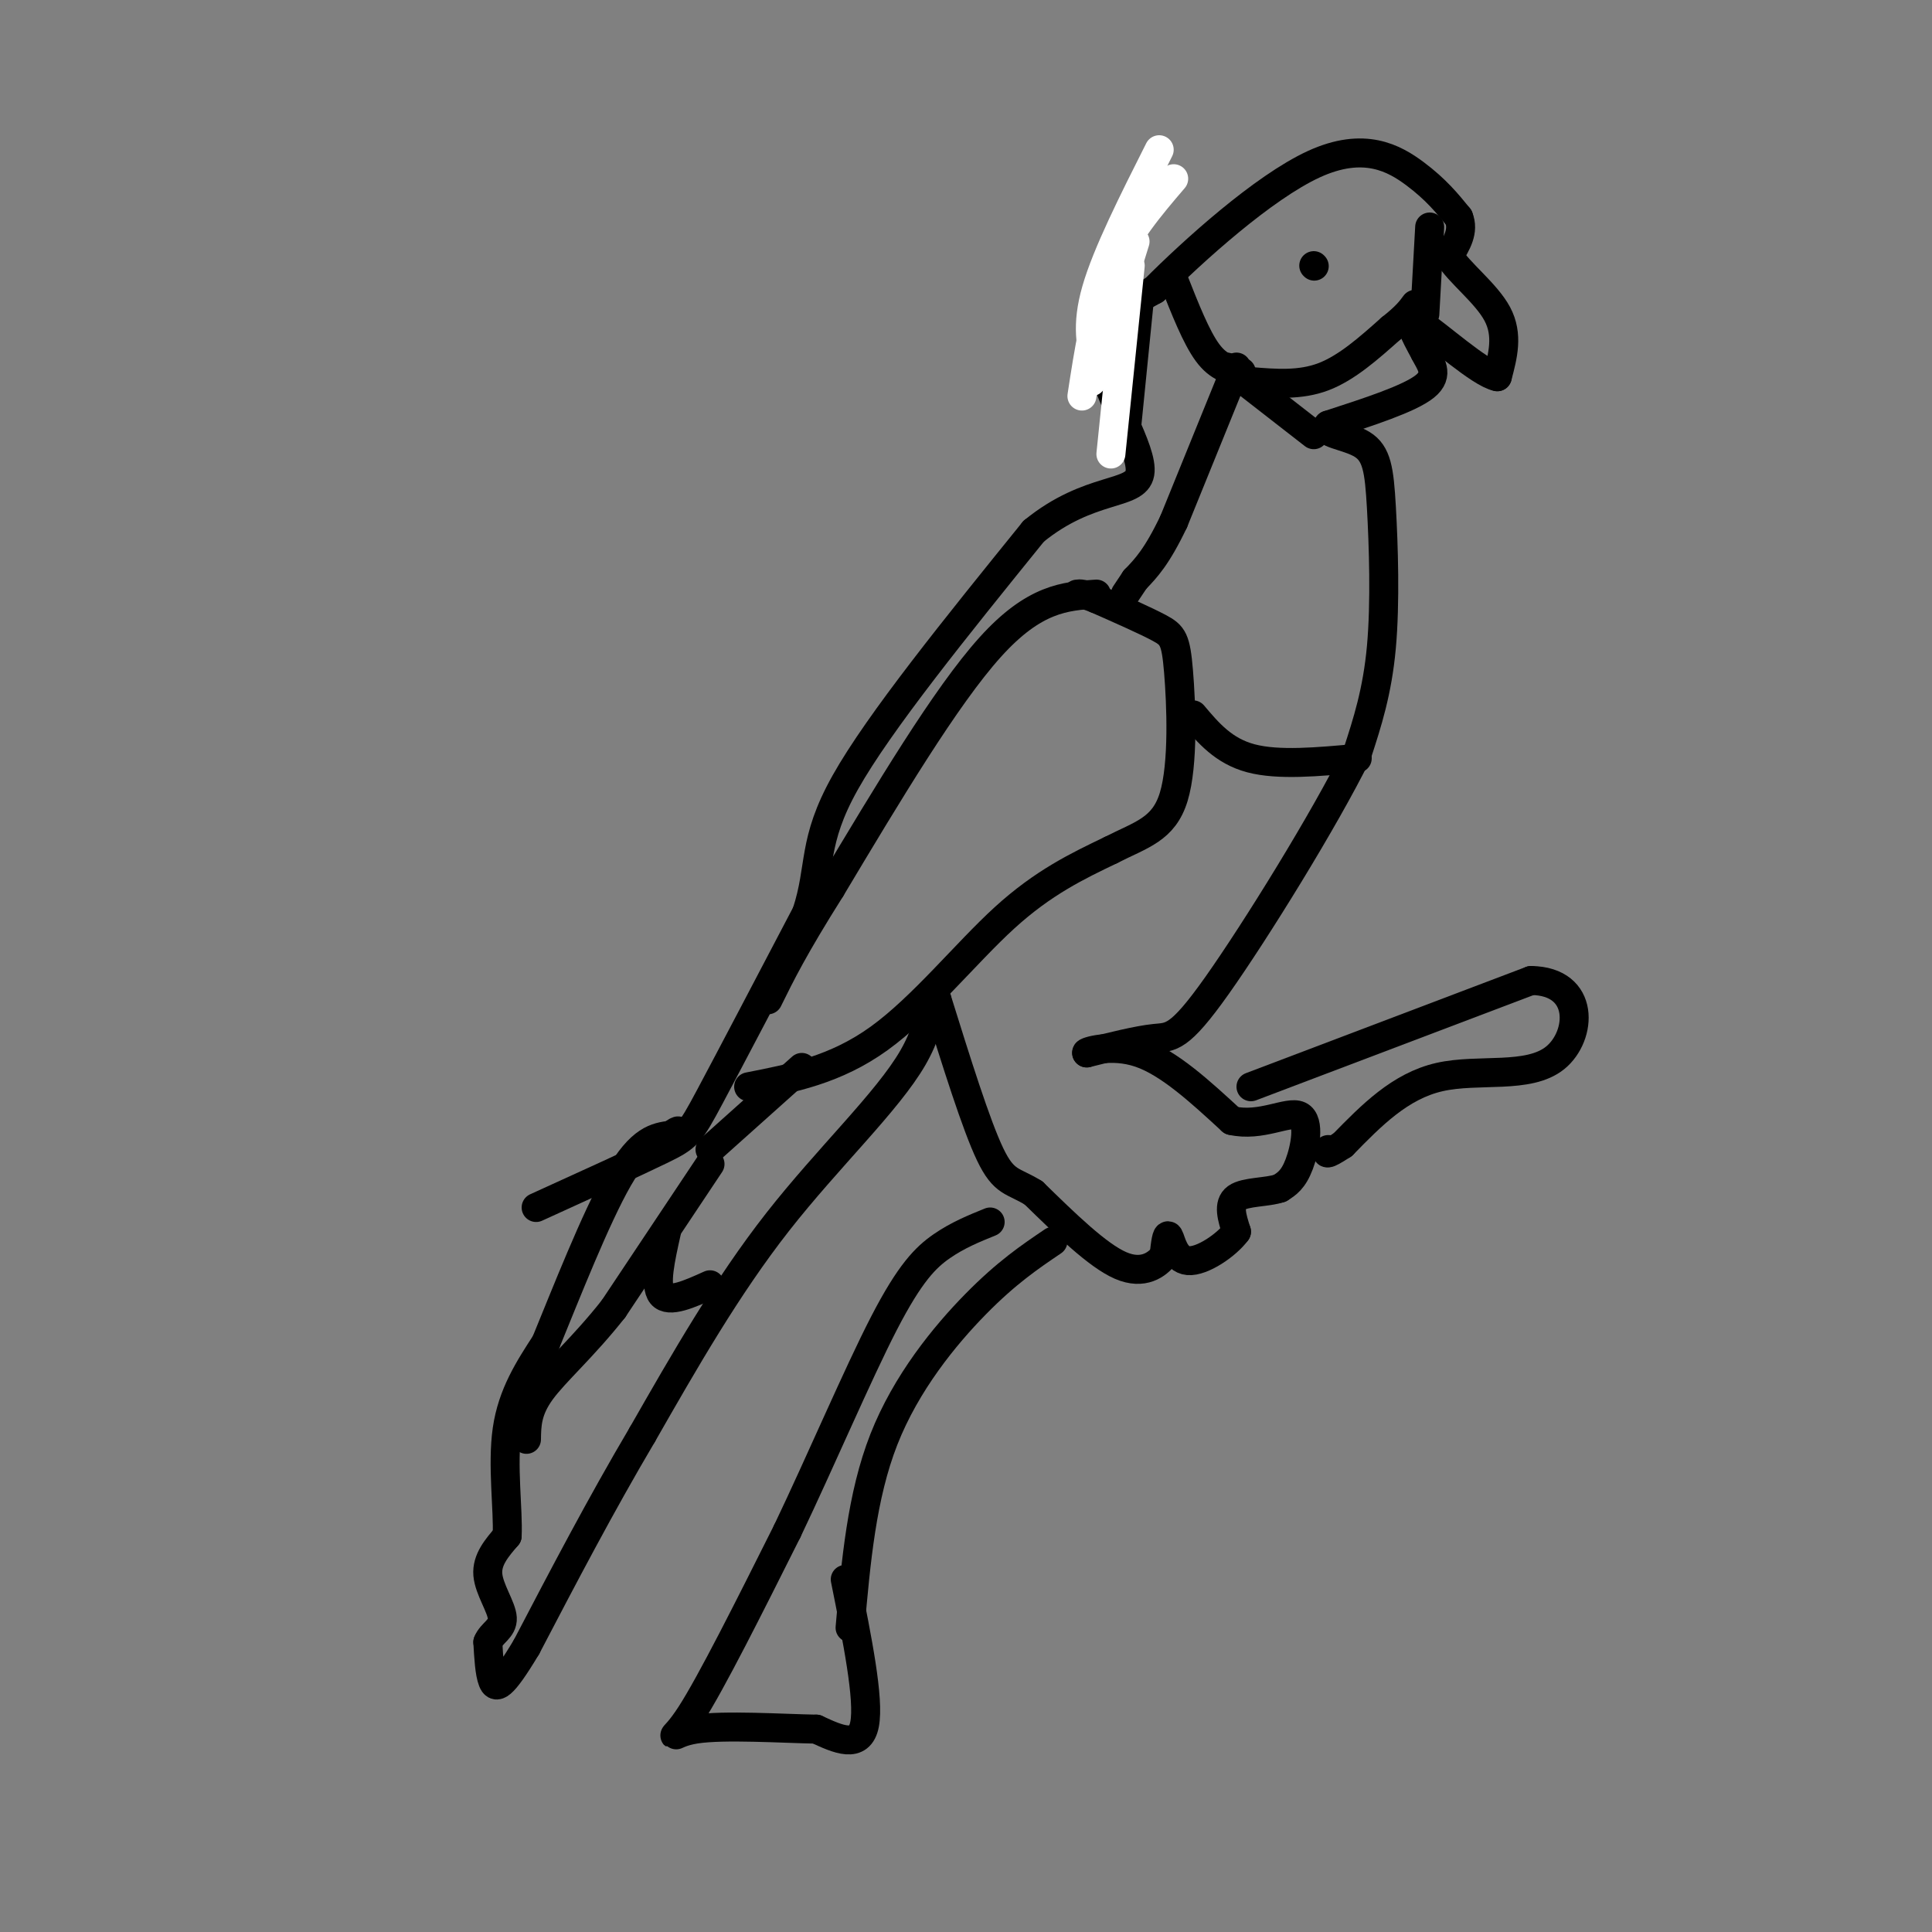 <svg viewBox='0 0 400 400' version='1.1' xmlns='http://www.w3.org/2000/svg' xmlns:xlink='http://www.w3.org/1999/xlink'><rect x="0" y="0" width="400" height="400" fill="#808080" stroke="none"/><g fill='none' stroke='#000000' stroke-width='6' stroke-linecap='round' stroke-linejoin='round'><path d='M111,250c10.311,-4.689 20.622,-9.378 26,-12c5.378,-2.622 5.822,-3.178 10,-11c4.178,-7.822 12.089,-22.911 20,-38'/><path d='M167,189c3.156,-9.600 1.044,-14.600 8,-27c6.956,-12.400 22.978,-32.200 39,-52'/><path d='M214,110c11.619,-9.500 21.167,-7.250 22,-12c0.833,-4.750 -7.048,-16.500 -8,-24c-0.952,-7.500 5.024,-10.750 11,-14'/><path d='M239,60c8.024,-8.060 22.583,-21.208 33,-26c10.417,-4.792 16.690,-1.226 21,2c4.310,3.226 6.655,6.113 9,9'/><path d='M302,45c1.167,2.833 -0.417,5.417 -2,8'/><path d='M300,53c1.911,3.333 7.689,7.667 10,12c2.311,4.333 1.156,8.667 0,13'/><path d='M310,78c-3.600,-0.689 -12.600,-8.911 -16,-11c-3.400,-2.089 -1.200,1.956 1,6'/><path d='M295,73c1.044,2.133 3.156,4.467 0,7c-3.156,2.533 -11.578,5.267 -20,8'/><path d='M275,88c-1.735,1.748 3.927,2.118 7,4c3.073,1.882 3.558,5.276 4,13c0.442,7.724 0.841,19.778 0,29c-0.841,9.222 -2.920,15.611 -5,22'/><path d='M281,156c-6.726,13.643 -21.042,36.750 -29,48c-7.958,11.250 -9.560,10.643 -13,11c-3.440,0.357 -8.720,1.679 -14,3'/><path d='M225,218c-0.578,-0.156 4.978,-2.044 11,0c6.022,2.044 12.511,8.022 19,14'/><path d='M255,232c6.060,1.405 11.708,-2.083 14,-1c2.292,1.083 1.226,6.738 0,10c-1.226,3.262 -2.613,4.131 -4,5'/><path d='M265,246c-2.622,0.911 -7.178,0.689 -9,2c-1.822,1.311 -0.911,4.156 0,7'/><path d='M256,255c-2.036,2.786 -7.125,6.250 -10,6c-2.875,-0.250 -3.536,-4.214 -4,-5c-0.464,-0.786 -0.732,1.607 -1,4'/><path d='M241,260c-1.356,1.733 -4.244,4.067 -9,2c-4.756,-2.067 -11.378,-8.533 -18,-15'/><path d='M214,247c-4.311,-2.689 -6.089,-1.911 -9,-8c-2.911,-6.089 -6.956,-19.044 -11,-32'/><path d='M194,207c-1.500,-3.738 0.250,2.917 -5,12c-5.250,9.083 -17.500,20.595 -28,34c-10.500,13.405 -19.250,28.702 -28,44'/><path d='M133,297c-8.667,14.667 -16.333,29.333 -24,44'/><path d='M109,341c-5.244,8.756 -6.356,8.644 -7,7c-0.644,-1.644 -0.822,-4.822 -1,-8'/><path d='M101,340c0.750,-1.929 3.125,-2.750 3,-5c-0.125,-2.250 -2.750,-5.929 -3,-9c-0.250,-3.071 1.875,-5.536 4,-8'/><path d='M105,318c0.267,-5.333 -1.067,-14.667 0,-22c1.067,-7.333 4.533,-12.667 8,-18'/><path d='M113,278c4.089,-9.956 10.311,-25.844 15,-34c4.689,-8.156 7.844,-8.578 11,-9'/><path d='M139,235c2.000,-1.500 1.500,-0.750 1,0'/><path d='M218,257c-4.800,3.244 -9.600,6.489 -16,13c-6.400,6.511 -14.400,16.289 -19,28c-4.600,11.711 -5.800,25.356 -7,39'/><path d='M175,327c2.500,12.417 5.000,24.833 4,30c-1.000,5.167 -5.500,3.083 -10,1'/><path d='M169,358c-6.905,-0.119 -19.167,-0.917 -25,0c-5.833,0.917 -5.238,3.548 -1,-3c4.238,-6.548 12.119,-22.274 20,-38'/><path d='M163,317c7.024,-14.714 14.583,-32.500 20,-43c5.417,-10.500 8.690,-13.714 12,-16c3.310,-2.286 6.655,-3.643 10,-5'/><path d='M259,225c0.000,0.000 58.000,-22.000 58,-22'/><path d='M317,203c11.298,0.143 10.542,11.500 5,16c-5.542,4.500 -15.869,2.143 -24,4c-8.131,1.857 -14.065,7.929 -20,14'/><path d='M278,237c-3.833,2.500 -3.417,1.750 -3,1'/><path d='M272,55c0.000,0.000 0.100,0.100 0.1,0.1'/><path d='M296,47c0.000,0.000 -1.000,18.000 -1,18'/><path d='M227,123c-6.417,0.417 -12.833,0.833 -22,11c-9.167,10.167 -21.083,30.083 -33,50'/><path d='M172,184c-7.667,12.167 -10.333,17.583 -13,23'/><path d='M155,225c9.000,-1.756 18.000,-3.511 27,-10c9.000,-6.489 18.000,-17.711 26,-25c8.000,-7.289 15.000,-10.644 22,-14'/><path d='M230,176c6.265,-3.206 10.927,-4.220 13,-11c2.073,-6.780 1.558,-19.325 1,-26c-0.558,-6.675 -1.159,-7.478 -4,-9c-2.841,-1.522 -7.920,-3.761 -13,-6'/><path d='M227,124c-2.833,-1.167 -3.417,-1.083 -4,-1'/><path d='M259,79c5.083,0.417 10.167,0.833 15,-1c4.833,-1.833 9.417,-5.917 14,-10'/><path d='M288,68c3.167,-2.500 4.083,-3.750 5,-5'/><path d='M257,77c-2.333,-0.417 -4.667,-0.833 -7,-4c-2.333,-3.167 -4.667,-9.083 -7,-15'/><path d='M254,76c0.000,0.000 18.000,14.000 18,14'/><path d='M256,76c0.000,0.000 -13.000,32.000 -13,32'/><path d='M243,108c-3.500,7.333 -5.750,9.667 -8,12'/><path d='M235,120c-1.667,2.500 -1.833,2.750 -2,3'/><path d='M247,148c3.167,3.750 6.333,7.500 12,9c5.667,1.500 13.833,0.750 22,0'/><path d='M147,241c0.000,0.000 -20.000,30.000 -20,30'/><path d='M127,271c-6.311,8.000 -12.089,13.000 -15,17c-2.911,4.000 -2.956,7.000 -3,10'/><path d='M138,255c-1.250,5.583 -2.500,11.167 -1,13c1.500,1.833 5.750,-0.083 10,-2'/><path d='M147,238c0.000,0.000 19.000,-17.000 19,-17'/><path d='M236,61c0.000,0.000 -3.000,30.000 -3,30'/></g>
<g fill='none' stroke='#FFFFFF' stroke-width='6' stroke-linecap='round' stroke-linejoin='round'><path d='M224,82c1.417,-9.250 2.833,-18.500 6,-26c3.167,-7.500 8.083,-13.250 13,-19'/><path d='M227,76c-1.083,-4.250 -2.167,-8.500 0,-16c2.167,-7.500 7.583,-18.250 13,-29'/><path d='M234,55c0.000,0.000 -4.000,39.000 -4,39'/><path d='M226,79c0.000,0.000 9.000,-29.000 9,-29'/></g>
</svg>